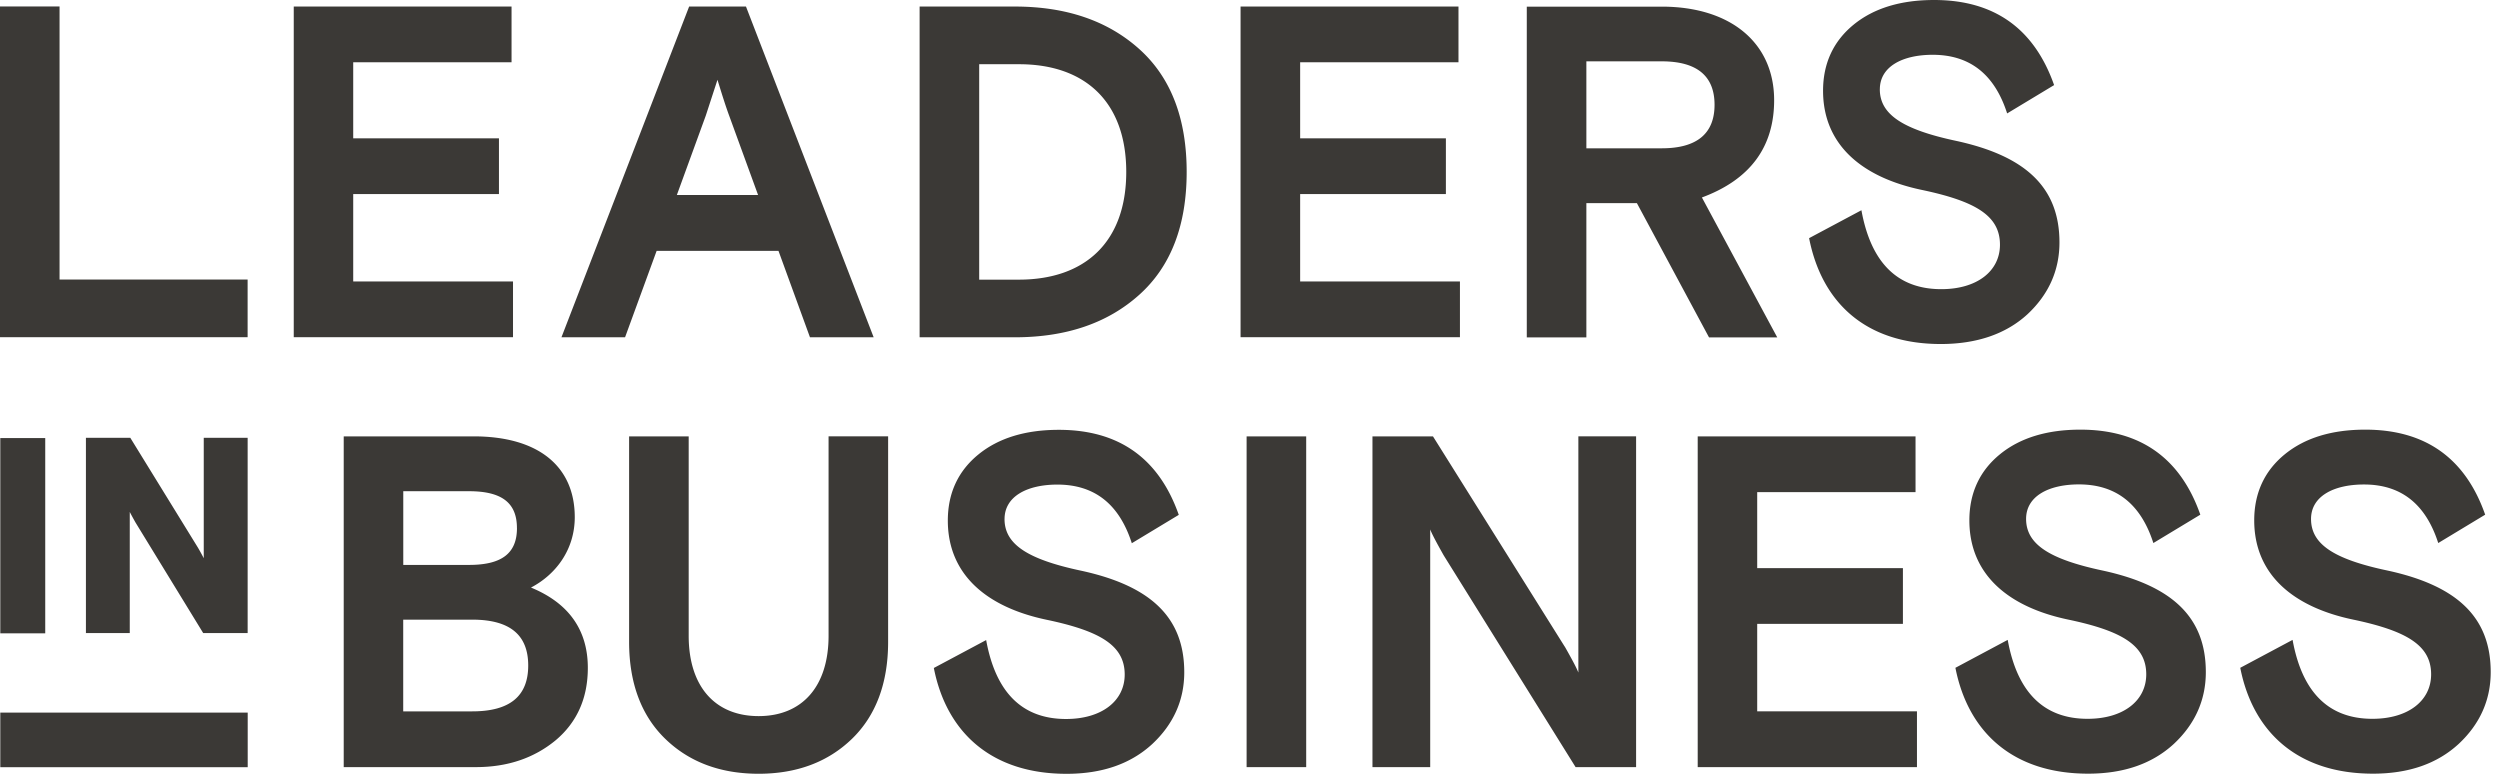 <svg width="84" height="26" fill="none" xmlns="http://www.w3.org/2000/svg"><path d="M0 11.33h8.32V9.393H2.001V.218H0V11.33zm9.87 0h7.367V9.457h-5.369V6.521h4.897V4.648h-4.897V2.093h5.32V.22H9.87v11.11zm15.602-4.777h-2.73l.972-2.667.393-1.205c.138.444.258.84.393 1.205l.972 2.667zm1.743 4.78h2.14L25.065.22h-1.91l-4.29 11.113h2.137l1.061-2.904h4.094l1.058 2.904zm10.627-5.556c0 2.349-1.378 3.619-3.608 3.619h-1.333V2.158h1.333c2.227-.003 3.608 1.267 3.608 3.619zm2.03 0c0-1.794-.53-3.175-1.592-4.128C37.22.697 35.824.22 34.097.22h-3.198v11.113h3.198c1.73 0 3.122-.476 4.183-1.429 1.062-.952 1.592-2.334 1.592-4.127zm1.814 5.553h7.368V9.457h-5.369V6.521h4.897V4.648h-4.897V2.093h5.32V.22h-7.322v11.11h.003zm14.148-6.347h-2.532V2.061h2.532c1.182 0 1.775.49 1.775 1.46 0 .968-.593 1.462-1.775 1.462zm3.88 6.35l-2.53-4.698c1.624-.602 2.427-1.699 2.427-3.269 0-1.92-1.455-3.143-3.777-3.143H51.3v11.113h2.002v-4.51H55l2.423 4.51h2.291v-.003zM63.163 3c0-.762.758-1.159 1.775-1.159 1.244 0 2.078.65 2.502 1.97l1.578-.952C68.347.953 67 0 64.984 0c-1.107 0-2.016.27-2.699.826-.682.556-1.03 1.302-1.03 2.223 0 1.793 1.275 2.904 3.322 3.333 1.819.383 2.622.874 2.622 1.84 0 .889-.772 1.494-1.971 1.494-1.471 0-2.364-.888-2.684-2.652l-1.758.938c.424 2.158 1.892 3.557 4.425 3.557 1.199 0 2.184-.332 2.912-1 .713-.666 1.075-1.475 1.075-2.413 0-1.84-1.123-2.904-3.473-3.413C63.92 4.348 63.162 3.84 63.162 3zm1.202 11.662h-7.322v11.113h7.367V23.9h-5.368v-2.937h4.896v-1.873h-4.896v-2.554h5.32V14.66h.003zm-20.477 0h-2.002v11.113h2.002V14.66zm-26.14 7.7c0 1.031-.62 1.54-1.88 1.54h-2.32V20.82h2.32c1.26 0 1.88.509 1.88 1.54zm-.378-4.619c0 .84-.5 1.238-1.607 1.238H13.55v-2.476h2.212c1.107 0 1.607.397 1.607 1.238zm-1.455-3.081h-4.366v11.113h4.442c1.061 0 1.957-.303 2.684-.906.713-.602 1.076-1.414 1.076-2.428 0-1.27-.638-2.176-1.91-2.699.848-.444 1.471-1.285 1.471-2.366-.002-1.714-1.23-2.714-3.397-2.714zm11.925 0v6.7c0 1.714-.896 2.699-2.35 2.699-1.455 0-2.35-.985-2.35-2.7v-6.699h-2.002v6.906c0 1.381.41 2.475 1.212 3.254.803.78 1.85 1.176 3.14 1.176 1.288 0 2.335-.397 3.139-1.176.802-.779 1.212-1.873 1.212-3.254V14.66h-2.002zm5.913 2.778c0-.761.758-1.158 1.774-1.158 1.244 0 2.078.65 2.502 1.97l1.578-.953c-.669-1.905-2.016-2.857-4.032-2.857-1.106 0-2.016.27-2.698.826-.683.555-1.03 1.302-1.03 2.222 0 1.793 1.274 2.905 3.32 3.334 1.82.382 2.623.873 2.623 1.84 0 .888-.772 1.494-1.97 1.494-1.472 0-2.365-.888-2.685-2.652l-1.758.938C31.8 24.6 33.302 26 35.835 26c1.199 0 2.153-.332 2.88-1 .714-.667 1.076-1.475 1.076-2.413 0-1.84-1.123-2.905-3.473-3.413-1.808-.385-2.566-.894-2.566-1.735zm18.822 4.287l-4.427-7.065h-2.033v11.113h1.94v-7.985c.062.159.213.444.455.873l4.43 7.112h2.033V14.66h-1.94v7.938c-.062-.16-.213-.444-.457-.873zm15.502-4.293c0-.761.758-1.158 1.774-1.158 1.244 0 2.078.65 2.502 1.97l1.578-.953c-.668-1.905-2.016-2.857-4.032-2.857-1.106 0-2.016.27-2.698.826-.682.555-1.03 1.302-1.03 2.222 0 1.794 1.274 2.905 3.321 3.334 1.82.382 2.622.873 2.622 1.84 0 .888-.772 1.494-1.97 1.494-1.472 0-2.365-.888-2.685-2.652l-1.757.938c.424 2.158 1.926 3.557 4.458 3.557 1.2 0 2.154-.332 2.881-1 .713-.667 1.075-1.475 1.075-2.413 0-1.84-1.123-2.905-3.473-3.413-1.808-.385-2.566-.894-2.566-1.735zm13.848.812l1.577-.953c-.668-1.905-2.015-2.857-4.031-2.857-1.107 0-2.016.27-2.699.826-.682.555-1.03 1.302-1.03 2.222 0 1.794 1.275 2.905 3.322 3.334 1.819.382 2.622.873 2.622 1.84 0 .888-.772 1.494-1.971 1.494-1.471 0-2.364-.888-2.684-2.652l-1.758.938c.424 2.158 1.926 3.557 4.459 3.557 1.199 0 2.153-.332 2.88-1 .714-.667 1.076-1.475 1.076-2.413 0-1.84-1.123-2.905-3.473-3.413-1.806-.382-2.564-.888-2.564-1.732 0-.761.758-1.158 1.775-1.158 1.24-.003 2.075.647 2.499 1.967zM1.519 14.719H.01v6.562h1.51v-6.562zm5.327-.009v4.046a7.335 7.335 0 0 0-.194-.353L4.378 14.71H2.887v6.562H4.36v-4.071c.045.088.106.2.19.35l2.278 3.721h1.493V14.71H6.846zm1.476 9.233H.01v1.834h8.313v-1.834z" fill="#3B3936"/></svg>